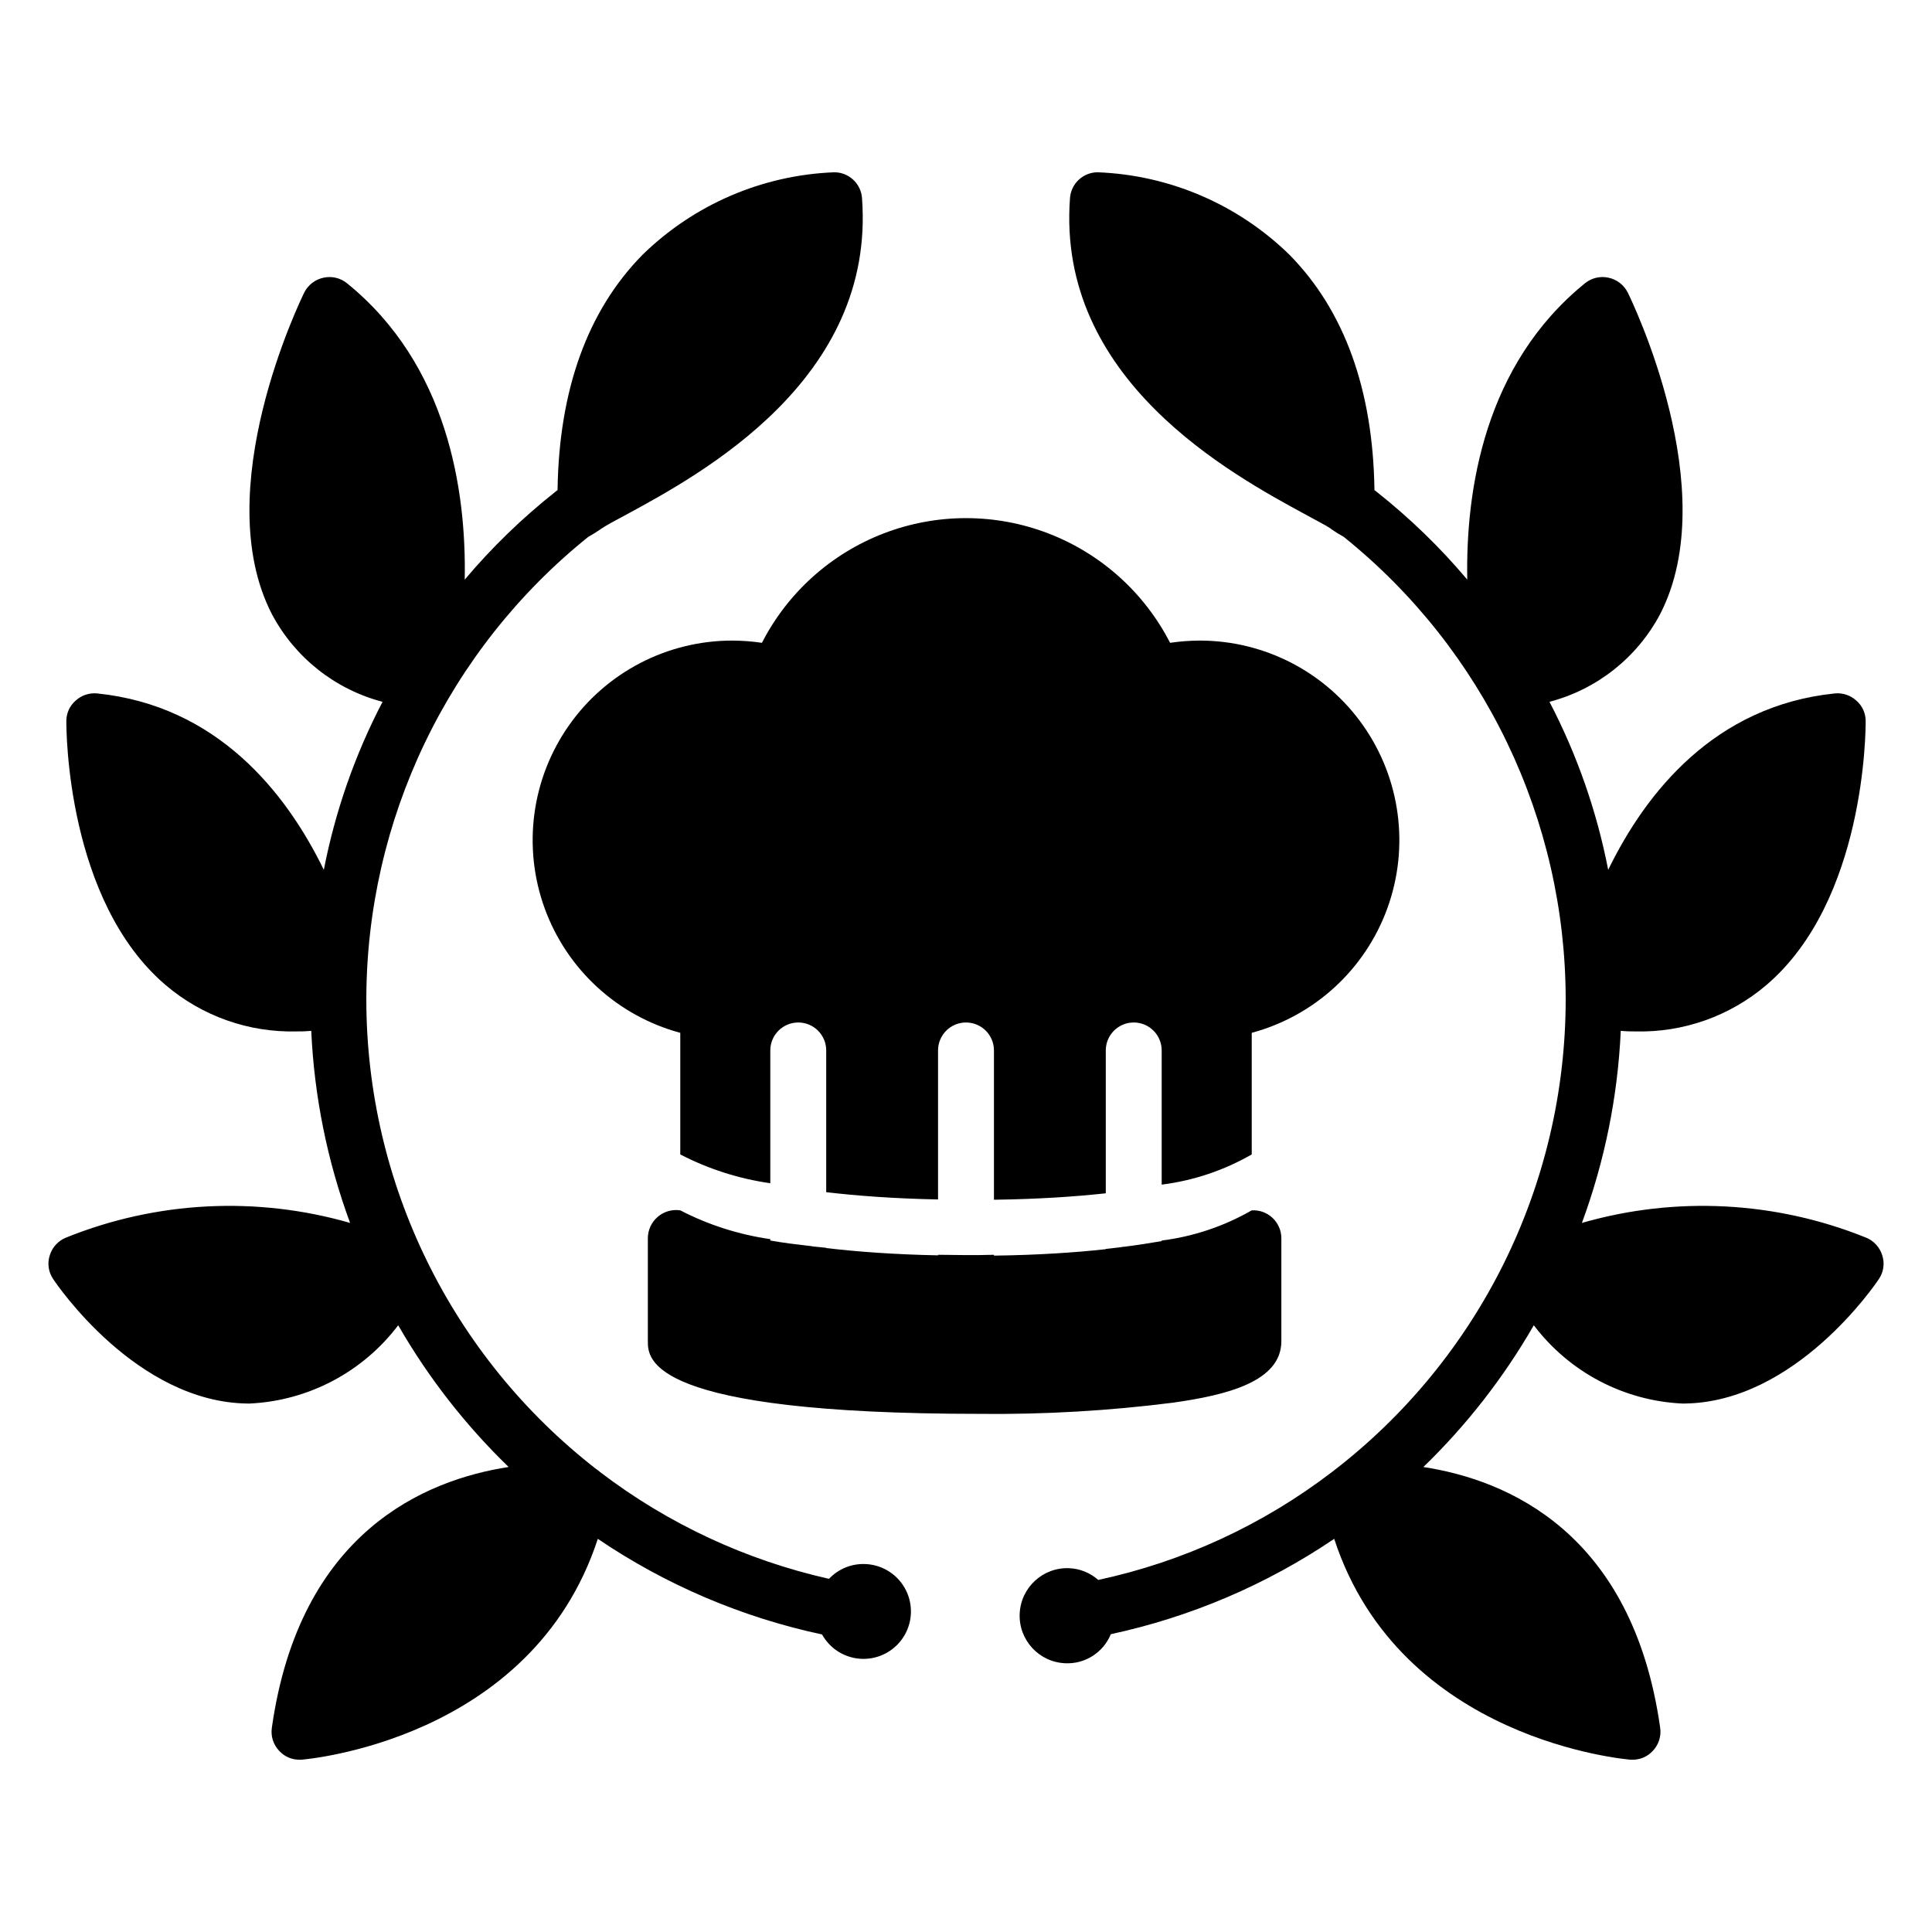 <?xml version="1.0" encoding="UTF-8"?>
<!-- Uploaded to: ICON Repo, www.svgrepo.com, Generator: ICON Repo Mixer Tools -->
<svg fill="#000000" width="800px" height="800px" version="1.1" viewBox="144 144 512 512" xmlns="http://www.w3.org/2000/svg">
 <path d="m451.86 457.94v-35.562c0-4.094-3.316-7.41-7.406-7.41-4.094 0-7.41 3.316-7.41 7.41v37.859c-8.223 0.891-18.004 1.555-29.637 1.703v-39.562c0-4.094-3.316-7.41-7.406-7.41-4.094 0-7.41 3.316-7.41 7.41v39.488c-11.559-0.223-21.41-0.965-29.637-1.926v-37.562c0-4.094-3.316-7.41-7.41-7.41-4.09 0-7.406 3.316-7.406 7.41v35.191c-8.324-1.188-16.391-3.769-23.859-7.633v-32.227c-16.652-4.488-30.07-16.816-35.949-33.031-5.883-16.215-3.488-34.277 6.414-48.398 9.902-14.121 26.07-22.523 43.316-22.52 2.629 0.012 5.254 0.207 7.856 0.594 6.836-13.332 18.359-23.668 32.352-29.027 13.992-5.356 29.473-5.356 43.465 0 13.992 5.359 25.516 15.695 32.352 29.027 2.602-0.387 5.227-0.582 7.856-0.594 17.246-0.004 33.414 8.398 43.316 22.52s12.297 32.184 6.414 48.398c-5.879 16.215-19.297 28.543-35.949 33.031v32.23-0.004c-7.344 4.223-15.453 6.941-23.859 8.004zm31.711 41.488v-27.34c-0.016-2.031-0.867-3.965-2.352-5.352s-3.473-2.102-5.5-1.98c-7.344 4.219-15.453 6.941-23.859 8v0.148c-3.039 0.52-6.297 1.039-9.781 1.48h0.004c-0.375 0.016-0.746 0.062-1.113 0.148-1.258 0.148-2.594 0.297-3.926 0.445v0.074c-8.223 0.891-18.004 1.555-29.637 1.703v-0.223c-4.891 0.148-9.855 0.074-14.816 0v0.148c-11.559-0.223-21.41-0.965-29.637-1.926v-0.074c-1.258-0.148-2.445-0.223-3.629-0.371-0.113-0.059-0.242-0.082-0.371-0.074-3.852-0.445-7.559-0.891-10.816-1.48v-0.371c-8.324-1.188-16.391-3.766-23.859-7.629-2.141-0.32-4.316 0.301-5.965 1.711-1.648 1.406-2.606 3.457-2.629 5.621v27.34c0 4.742 0 19.262 88.094 19.262v0.004c17.062 0.176 34.117-0.816 51.047-2.965 14.227-2 28.746-5.559 28.746-16.301zm-110.76 59.051c-3.449-0.008-6.75 1.414-9.113 3.926-22.031-4.949-42.73-14.602-60.68-28.301-0.289-0.289-0.613-0.535-0.965-0.742-38.406-29.824-60.906-75.695-60.973-124.32v-0.074c0.008-47.699 21.641-92.82 58.824-122.7 1.148-0.629 2.262-1.32 3.336-2.074l0.074-0.074c1.48-0.965 3.777-2.223 6.594-3.703 19.781-10.742 66.16-35.785 62.531-83.945-0.285-3.84-3.484-6.812-7.336-6.816-19.066 0.73-37.18 8.52-50.824 21.859-14.594 14.816-22.152 35.859-22.523 62.383-0.211 0.129-0.41 0.277-0.594 0.445-8.762 6.926-16.805 14.719-24.004 23.262 0.445-23.855-4.594-56.977-31.191-78.535-1.738-1.418-4.031-1.965-6.223-1.48-2.215 0.465-4.094 1.91-5.113 3.926-1.039 2.148-25.488 52.383-8.594 85.203 6.09 11.523 16.73 19.961 29.34 23.266-7.309 14.016-12.547 29.012-15.559 44.527-10.004-20.523-28.227-43.492-60.086-46.75h-0.004c-2.086-0.199-4.16 0.504-5.703 1.926-1.562 1.363-2.453 3.336-2.445 5.41 0 2.445 0.074 47.566 26.301 69.941v-0.004c9.648 8.234 21.996 12.613 34.676 12.301 1.309 0.023 2.621-0.027 3.926-0.148 0.793 17.395 4.266 34.566 10.297 50.898-24.793-7.144-51.266-5.789-75.199 3.856-2.09 0.812-3.699 2.527-4.371 4.664-0.723 2.148-0.391 4.508 0.891 6.375 0.891 1.332 22.078 32.672 51.566 32.969h0.52-0.004c15.543-0.734 29.957-8.336 39.344-20.746 7.953 13.824 17.805 26.469 29.266 37.562-22.152 3.406-55.418 17.262-62.754 69.125v0.004c-0.32 2.211 0.391 4.449 1.926 6.074 1.379 1.527 3.348 2.391 5.406 2.371h0.52c0.594-0.074 60.977-4.816 78.535-58.531 17.992 12.191 38.168 20.797 59.422 25.34 2.188 3.945 6.324 6.414 10.836 6.469 4.512 0.055 8.707-2.316 10.992-6.207s2.309-8.707 0.062-12.621c-2.242-3.91-6.414-6.32-10.926-6.312zm269.98-81.871c-0.672-2.137-2.281-3.852-4.371-4.664-23.934-9.645-50.406-11-75.199-3.856 6.031-16.332 9.508-33.504 10.297-50.898 1.305 0.121 2.617 0.172 3.926 0.148 12.68 0.312 25.027-4.066 34.676-12.301 26.227-22.375 26.301-67.496 26.301-69.941v0.004c0.008-2.074-0.883-4.047-2.445-5.41-1.539-1.422-3.613-2.125-5.703-1.926-31.859 3.262-50.086 26.227-60.086 46.75-3.012-15.516-8.254-30.512-15.559-44.527 12.605-3.305 23.246-11.742 29.34-23.266 16.891-32.82-7.559-83.055-8.594-85.203h-0.004c-1.02-2.016-2.898-3.461-5.109-3.926-2.191-0.484-4.488 0.062-6.227 1.48-26.598 21.559-31.637 54.68-31.191 78.535-7.199-8.543-15.238-16.336-24.004-23.262-0.184-0.168-0.383-0.316-0.594-0.445-0.371-26.523-7.926-47.566-22.523-62.383-13.641-13.34-31.758-21.129-50.824-21.859-3.852 0.004-7.051 2.977-7.336 6.816-3.629 48.16 42.75 73.199 62.531 83.945 2.816 1.555 5.188 2.742 6.519 3.629 0 0.074 0.074 0.074 0.148 0.148 1.074 0.754 2.188 1.445 3.336 2.074 37.184 29.875 58.82 74.996 58.828 122.7v0.074c-0.078 49.051-22.969 95.273-61.941 125.06-18.277 13.992-39.434 23.758-61.938 28.598-2.133-1.895-4.856-2.992-7.707-3.113-6.953-0.285-12.824 5.121-13.113 12.078-0.285 6.957 5.121 12.828 12.078 13.113 5.25 0.246 10.086-2.84 12.074-7.703 21.172-4.551 41.27-13.129 59.199-25.266 17.559 53.715 77.941 58.457 78.535 58.531h0.52c2.059 0.02 4.027-0.844 5.406-2.371 1.535-1.625 2.246-3.863 1.93-6.074-7.336-51.863-40.602-65.719-62.754-69.125v-0.004c11.457-11.094 21.309-23.738 29.262-37.562 9.387 12.41 23.801 20.012 39.344 20.746h0.52c29.488-0.297 50.676-31.637 51.566-32.969 1.281-1.867 1.609-4.227 0.887-6.375z"/>
</svg>